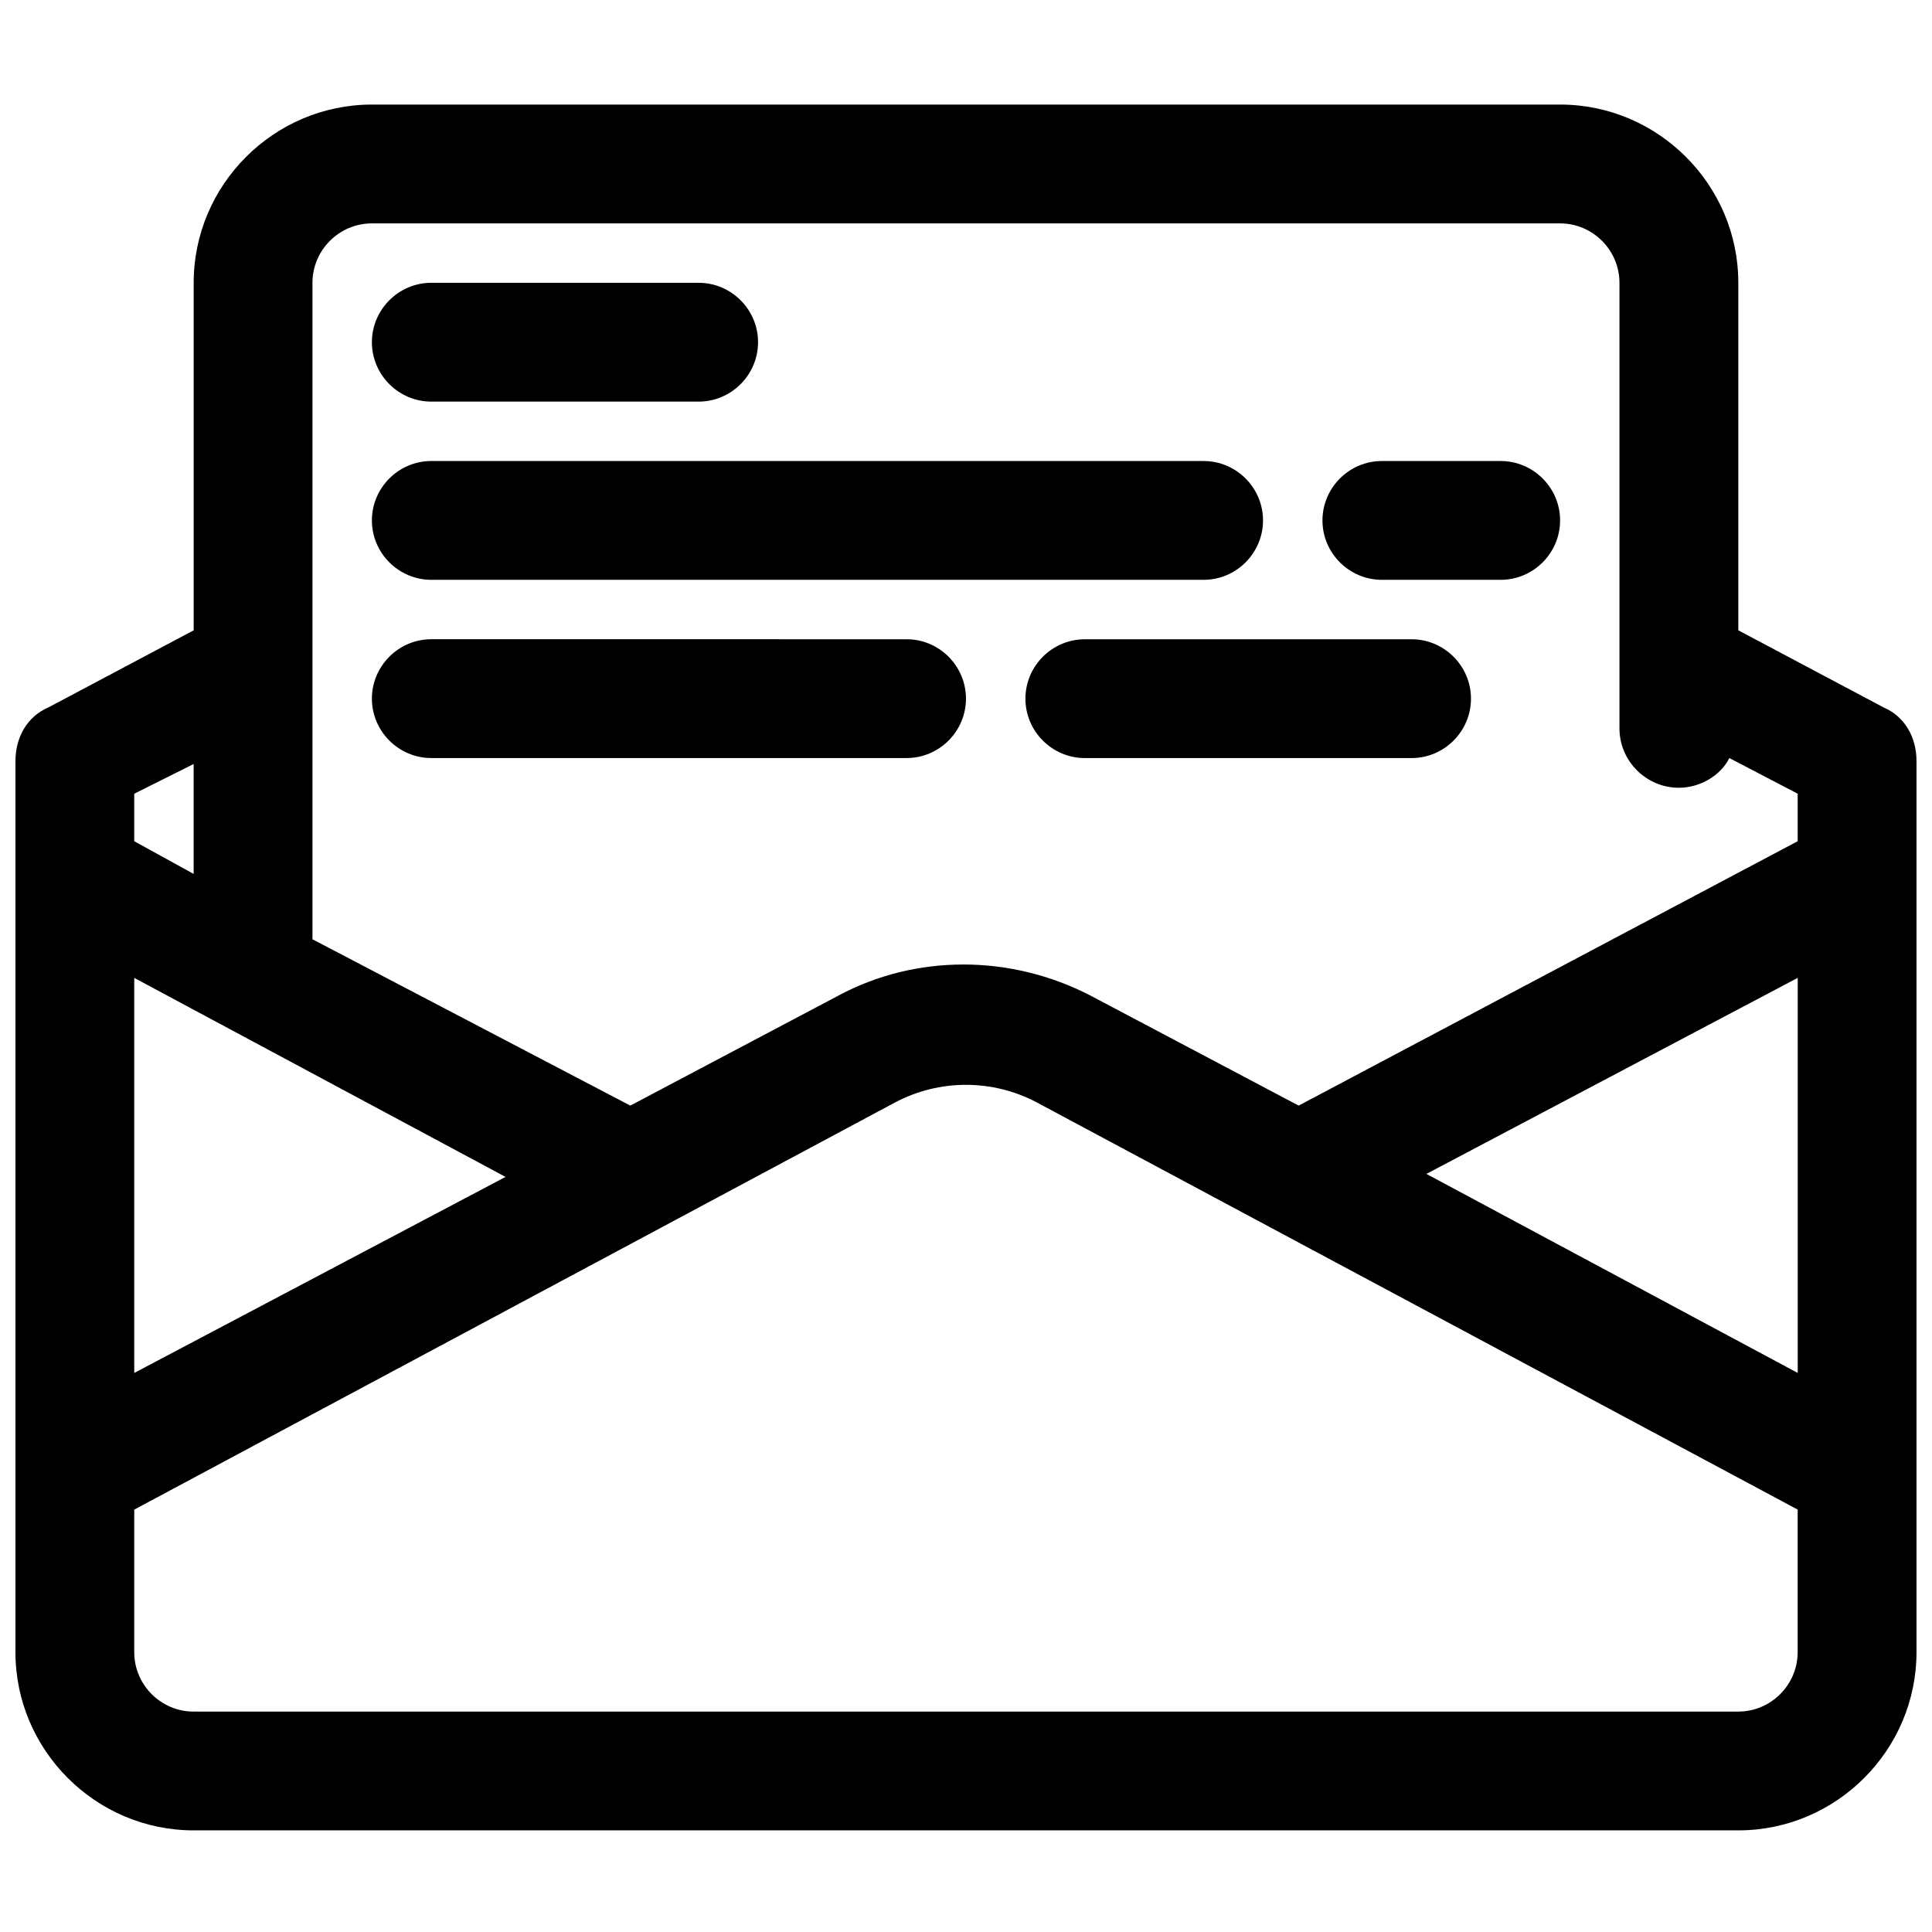<?xml version="1.0" encoding="UTF-8"?>
<!-- Uploaded to: ICON Repo, www.svgrepo.com, Generator: ICON Repo Mixer Tools -->
<svg width="800px" height="800px" version="1.1" viewBox="144 144 512 512" xmlns="http://www.w3.org/2000/svg">
 <defs>
  <clipPath id="a">
   <path d="m148.09 171h503.81v459h-503.81z"/>
  </clipPath>
 </defs>
 <g clip-path="url(#a)">
  <path d="m643.24 331.51-38.57-20.469v-92.102c0-25.977-21.254-47.23-47.23-47.23h-314.88c-25.977 0-47.234 21.254-47.234 47.23v92.102l-38.574 20.469c-5.512 2.363-8.66 7.871-8.66 14.168v236.16c0 25.977 21.254 47.23 47.23 47.23h409.34c25.977 0 47.23-21.254 47.23-47.23v-236.16c0.008-6.297-3.141-11.805-8.652-14.168zm-22.828 176.33-98.398-52.742 98.398-51.953zm-377.86-304.64h314.88c8.66 0 15.742 7.086 15.742 15.742v118.08c0 8.66 7.086 15.742 15.742 15.742 5.512 0 11.02-3.148 13.383-7.871l18.105 9.445v12.594l-132.25 70.062-55.105-29.125c-21.254-11.02-46.445-11.02-66.914 0l-55.105 29.125-84.227-44.082v-173.97c0-8.66 7.086-15.742 15.746-15.742zm-62.977 199.95 98.398 52.742-98.398 51.953zm15.742-56.68v29.125l-15.742-8.66v-12.594zm409.35 251.12h-409.35c-8.66 0-15.742-7.086-15.742-15.742v-37.785l201.52-107.85c11.809-6.297 25.977-6.297 37.785 0l201.52 107.84v37.785c0 8.66-7.082 15.746-15.742 15.746z"/>
 </g>
 <path d="m258.3 250.43h70.848c8.66 0 15.742-7.086 15.742-15.742 0-8.66-7.086-15.742-15.742-15.742h-70.848c-8.66 0-15.742 7.086-15.742 15.742s7.086 15.742 15.742 15.742z"/>
 <path d="m258.3 297.66h204.67c8.66 0 15.742-7.086 15.742-15.742 0-8.66-7.086-15.742-15.742-15.742l-204.67-0.004c-8.66 0-15.742 7.086-15.742 15.742 0 8.66 7.086 15.746 15.742 15.746z"/>
 <path d="m510.21 297.66h31.488c8.66 0 15.742-7.086 15.742-15.742 0-8.66-7.086-15.742-15.742-15.742h-31.488c-8.66 0-15.742 7.086-15.742 15.742-0.004 8.656 7.082 15.742 15.742 15.742z"/>
 <path d="m258.3 344.89h125.95c8.66 0 15.742-7.086 15.742-15.742 0-8.66-7.086-15.742-15.742-15.742l-125.95-0.004c-8.66 0-15.742 7.086-15.742 15.742 0 8.66 7.086 15.746 15.742 15.746z"/>
 <path d="m518.08 313.41h-86.59c-8.66 0-15.742 7.086-15.742 15.742 0 8.66 7.086 15.742 15.742 15.742h86.594c8.66 0 15.742-7.086 15.742-15.742s-7.086-15.742-15.746-15.742z"/>
</svg>